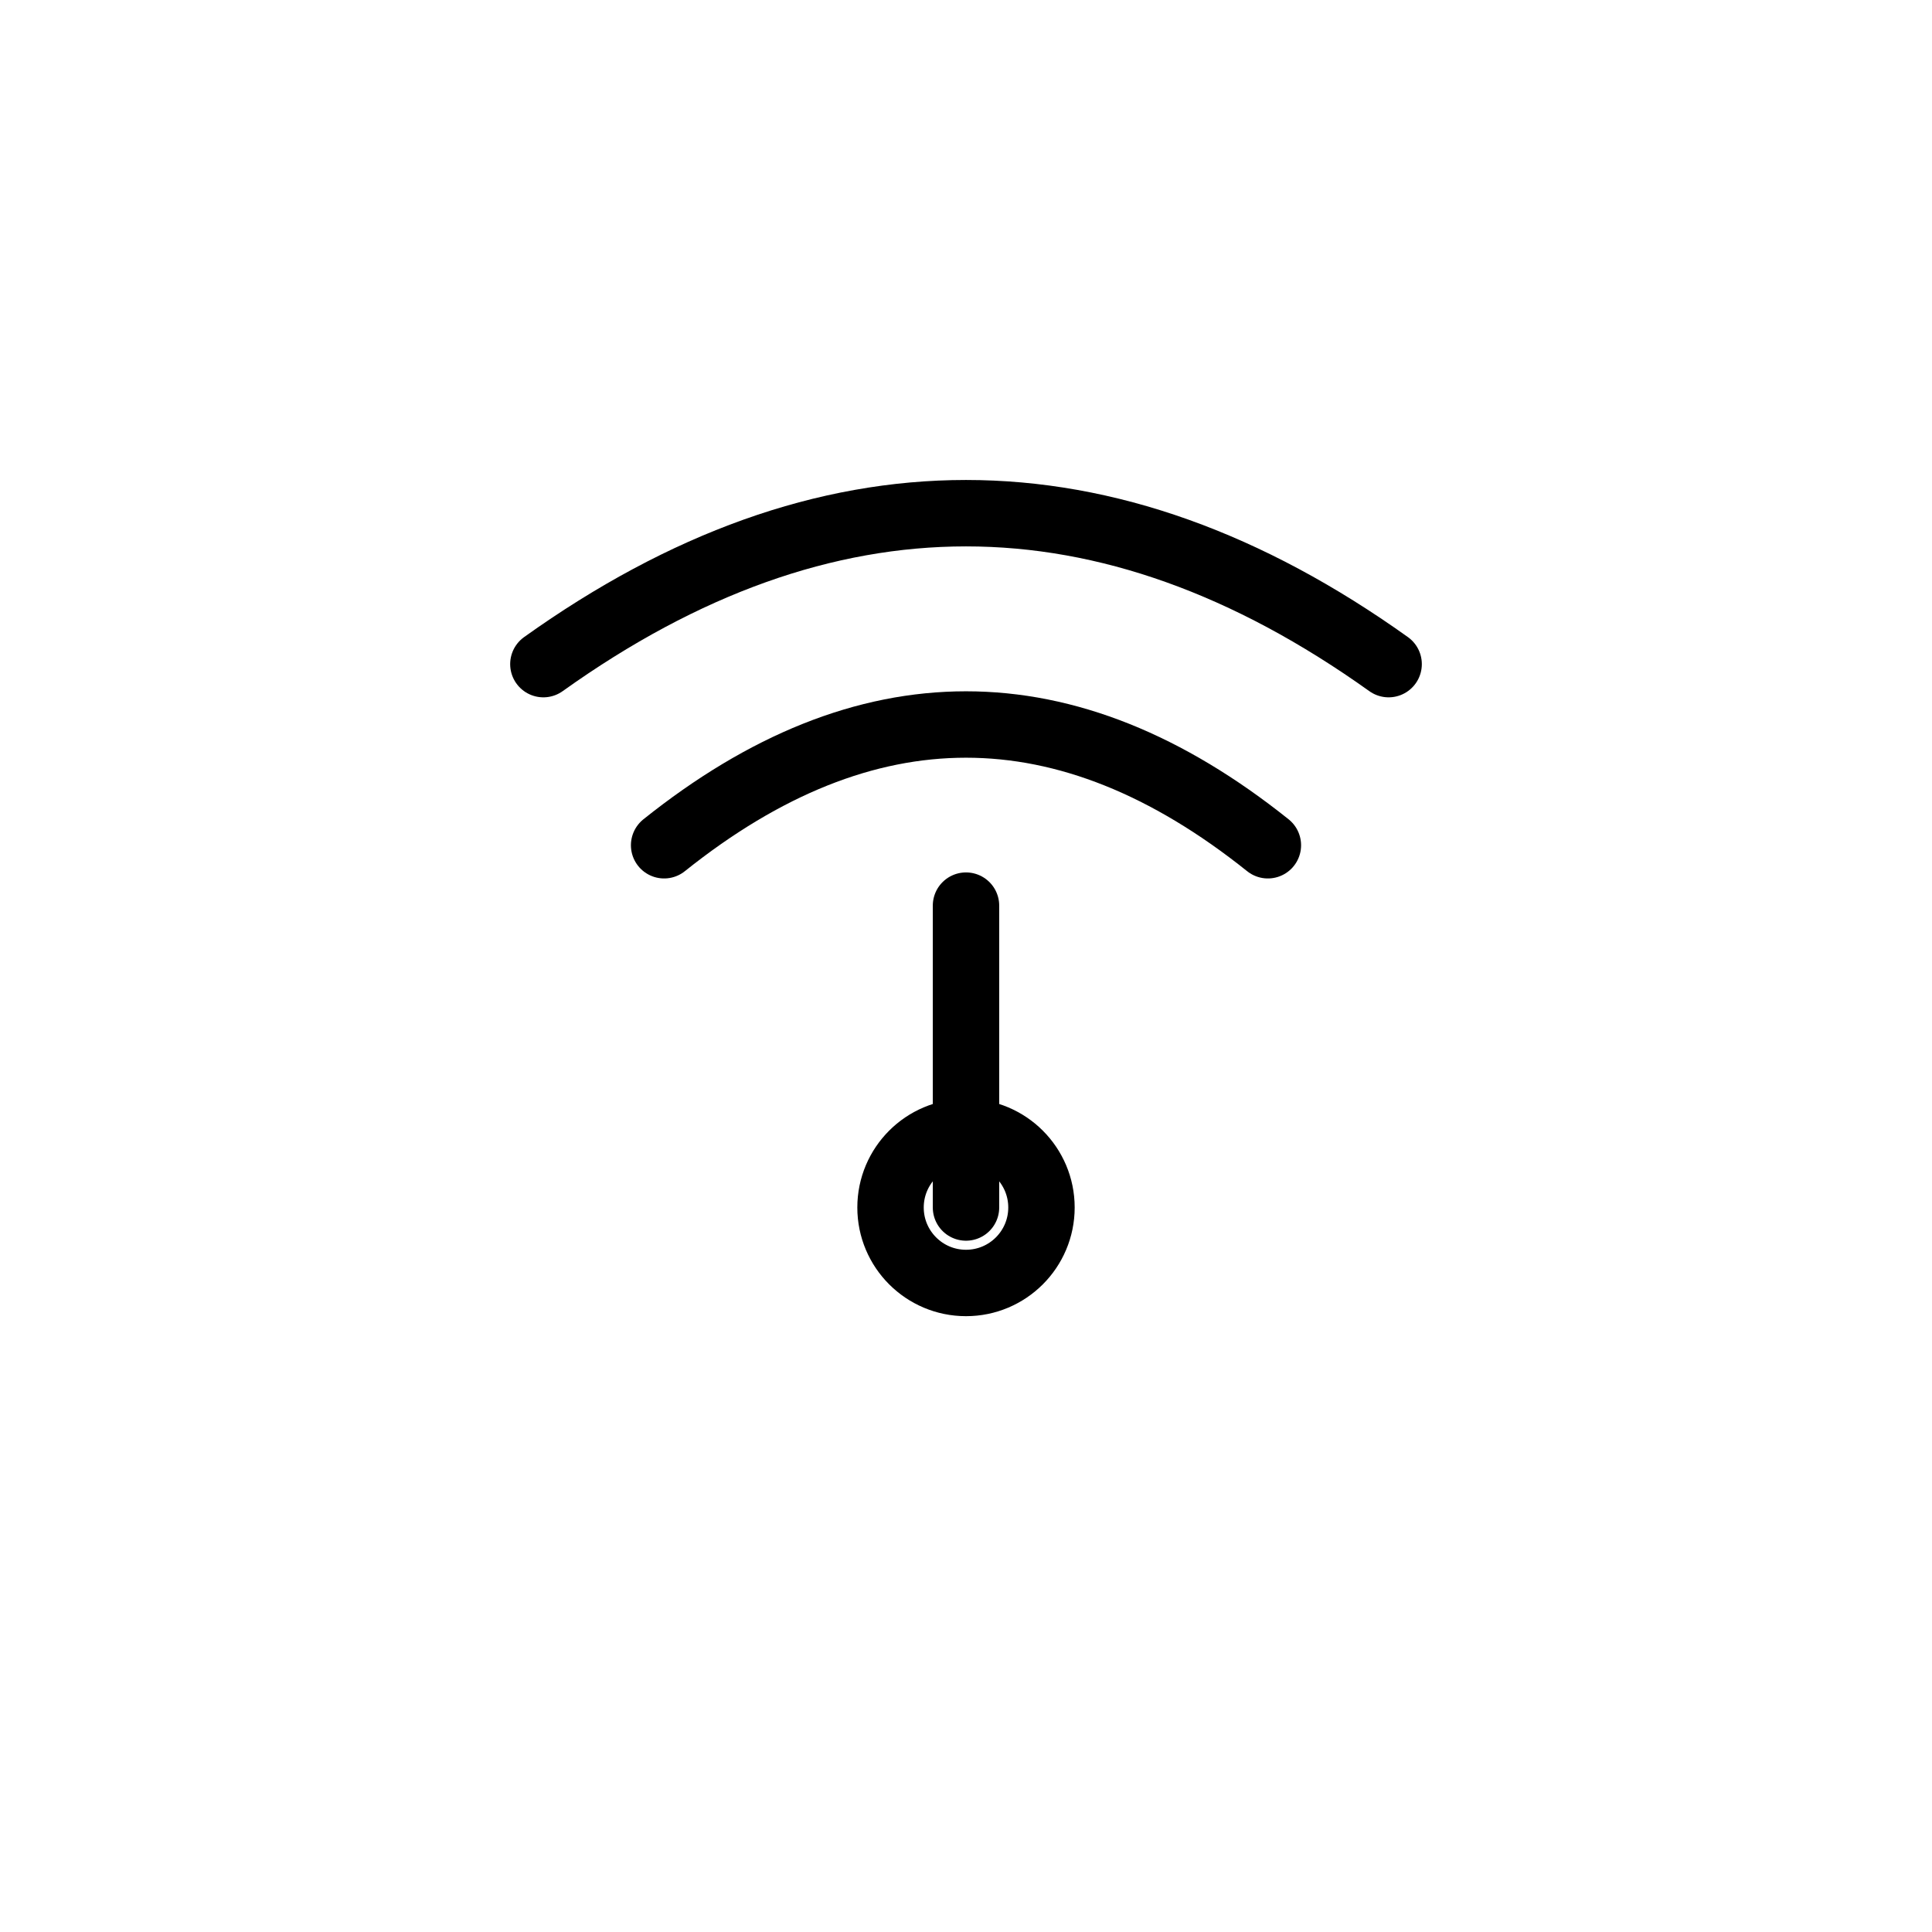 <svg stroke-linejoin="round" stroke-linecap="round" stroke-width="2.2" stroke="currentColor" fill="none" viewBox="0 0 64 64" xmlns="http://www.w3.org/2000/svg">
  <circle r="2.5" cy="40" cx="32"></circle>
  <path d="M32 40v-10"></path>
  <path d="M22 28q10-8 20 0"></path>
  <path d="M18 22q14-10 28 0"></path>
</svg>